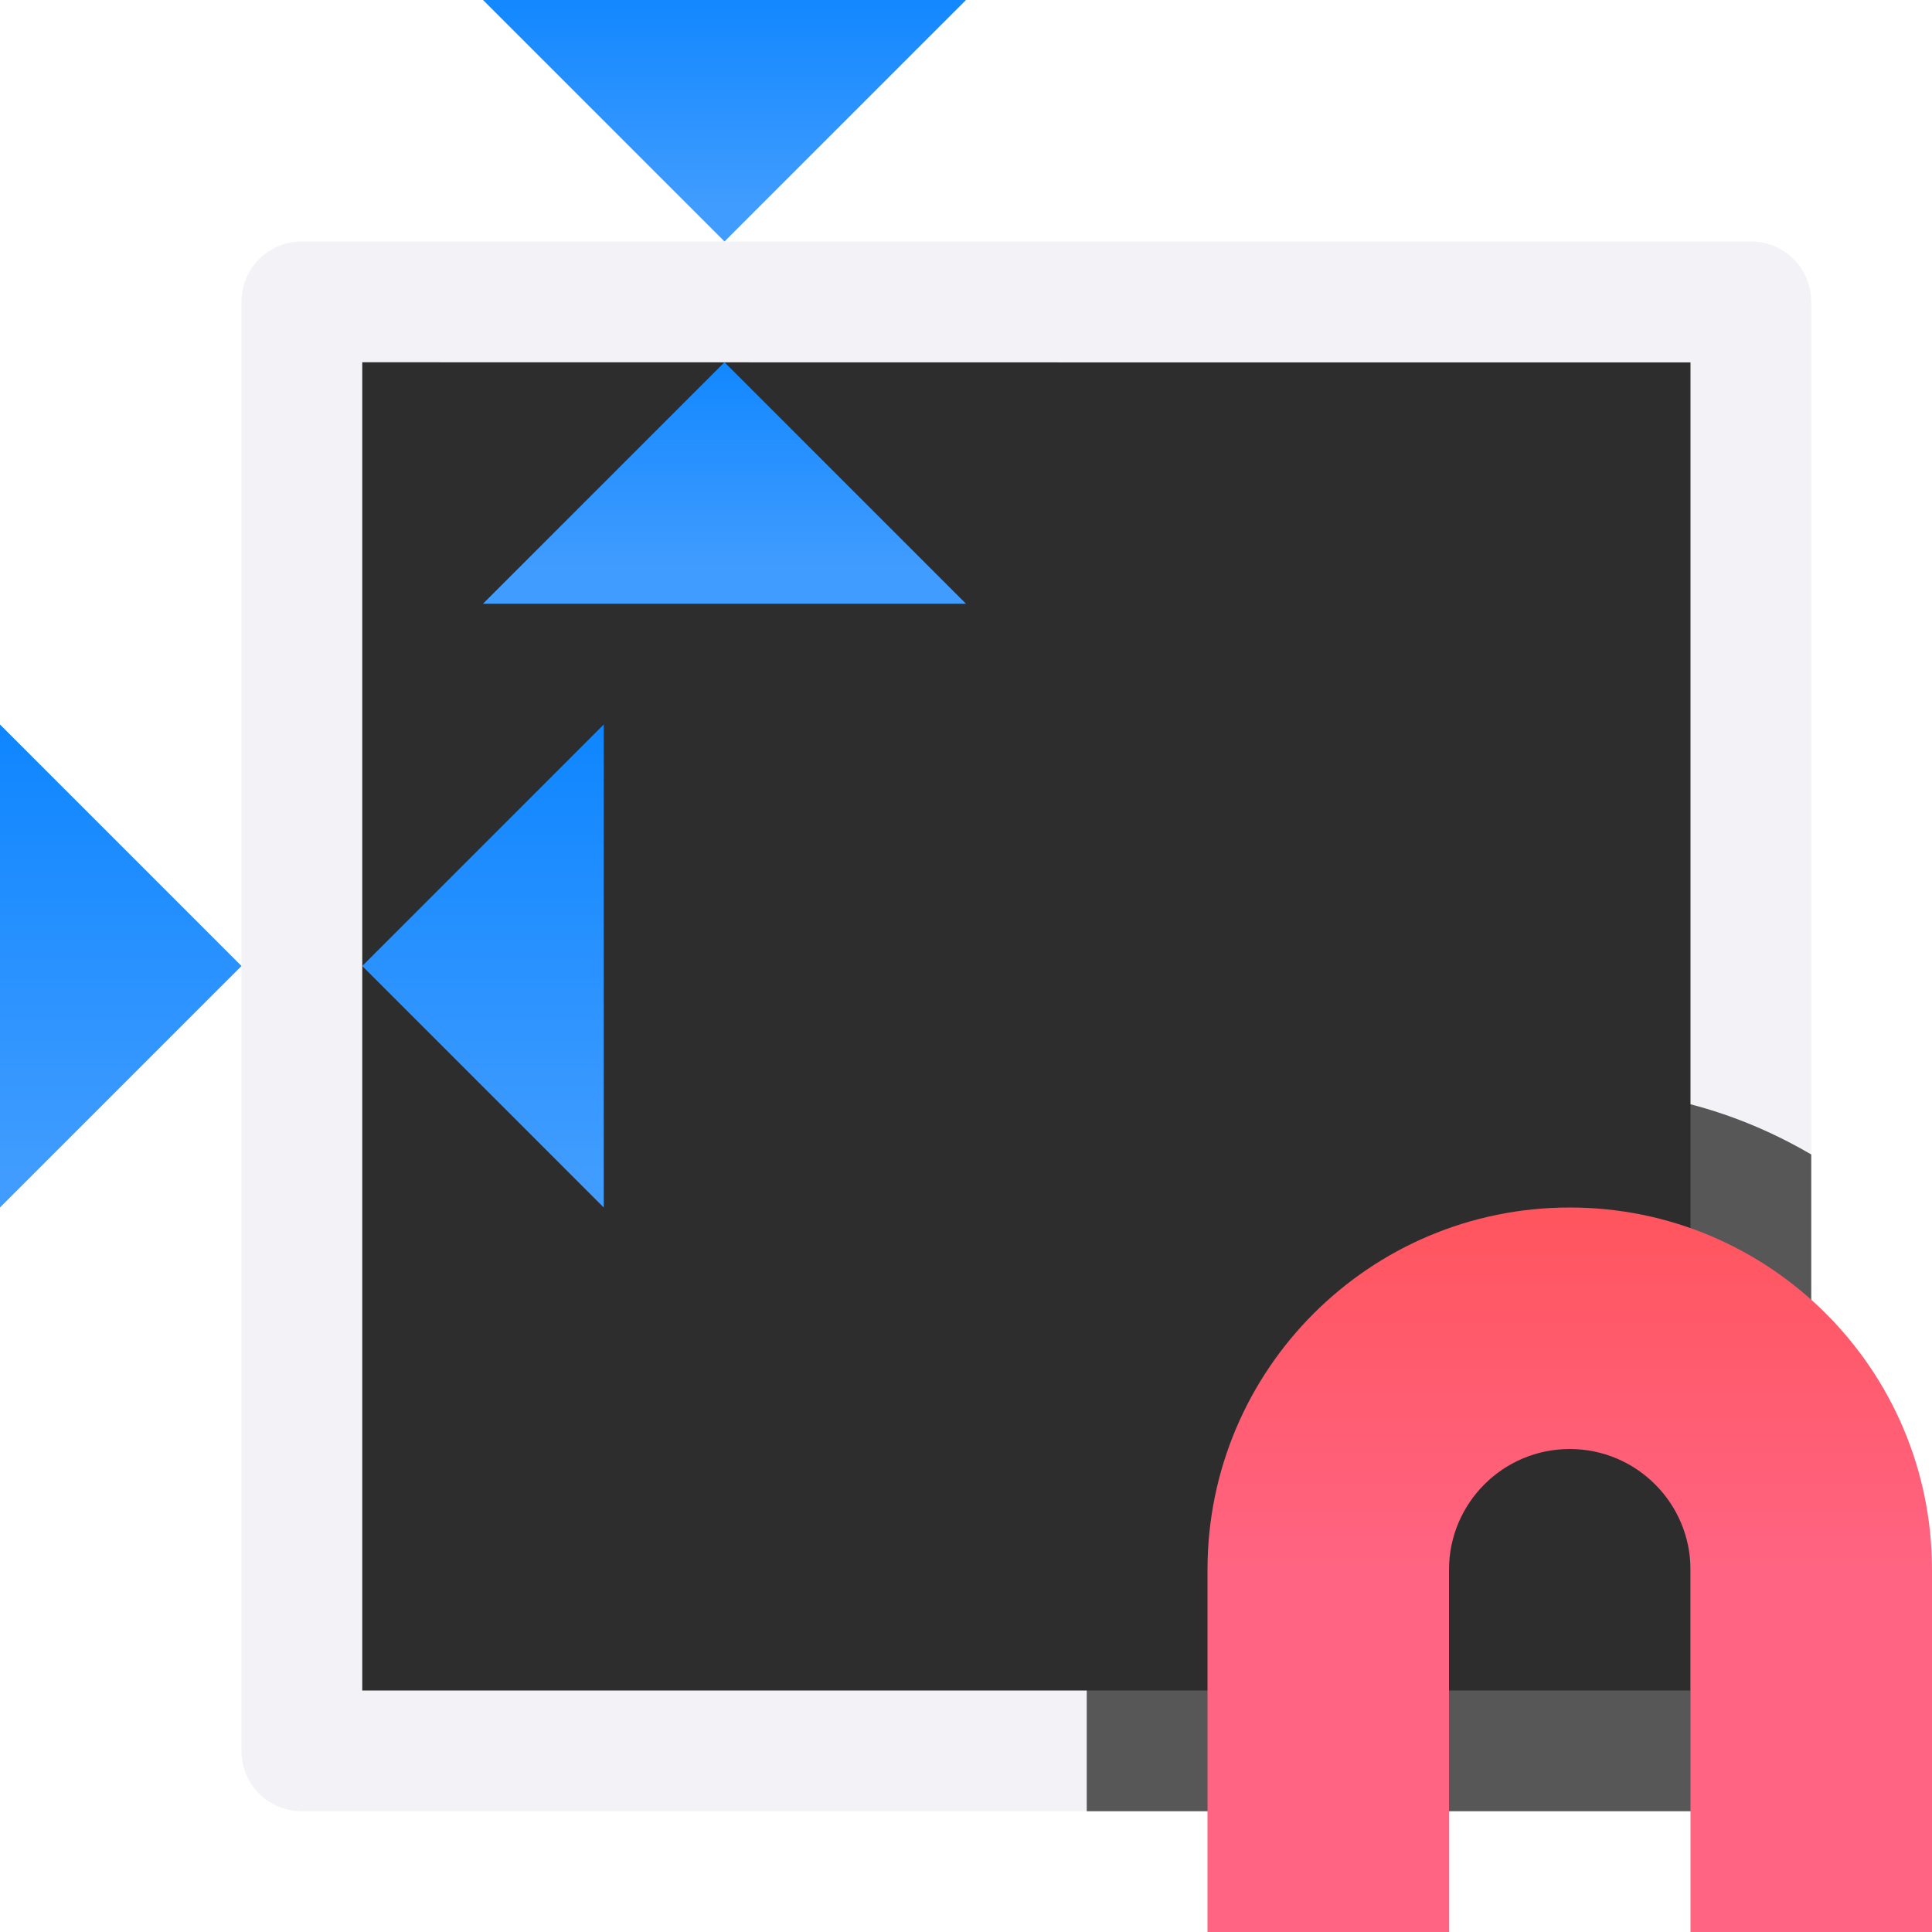 <svg viewBox="0 0 16 16" xmlns="http://www.w3.org/2000/svg" xmlns:xlink="http://www.w3.org/1999/xlink"><linearGradient id="a" gradientUnits="userSpaceOnUse" x1="14" x2="14" y1="13" y2="7"><stop offset="0" stop-color="#ff6482"/><stop offset="1" stop-color="#ff453a"/></linearGradient><linearGradient id="b" gradientUnits="userSpaceOnUse" x1="3" x2="3" xlink:href="#c" y1="10" y2="6"/><linearGradient id="c" gradientTransform="translate(-50.237 -.305)" gradientUnits="userSpaceOnUse" x1="14" x2="13.797" y1="22" y2="2.136"><stop offset="0" stop-color="#409cff"/><stop offset="1" stop-color="#0a84ff"/></linearGradient><linearGradient id="d" gradientUnits="userSpaceOnUse" x1="0" x2="0" xlink:href="#c" y1="10" y2="6"/><linearGradient id="e" gradientUnits="userSpaceOnUse" x1="4" x2="4" xlink:href="#c" y1="5" y2="3"/><linearGradient id="f" gradientUnits="userSpaceOnUse" x1="4" x2="4" xlink:href="#c" y1="2" y2="0"/>
/&amp;gt;<path d="m2.5 2c-.277 0-.5.223-.5.5v7.061 4.939c0 .277.223.5.5.5h5.5 1 5.5c.277 0 .5-.223.5-.5v-4.939-7.061c0-.277-.223-.5-.5-.5zm.5 1h11v6.145 4.855h-5-1-5v-4.855z" fill="#f2f2f7"/><path d="m3 3v11h6 5v-4.855-1.289-4.855h-5z" fill="#2d2d2d"/><path d="m13 9c-2.197 0-4 1.803-4 4v1 1h5.5c.277 0 .5-.223.5-.5v-4.939c-.311-.182-.644-.323-1-.416-.322-.084-.653-.145-1-.145z" fill="#2d2d2d" fill-opacity=".784"/><g fill="#409cff"><path d="m13 10c-1.657 0-3 1.343-3 3v3h2c0-1 0-2 0-3 0-.552.448-1 1-1s1 .448 1 1v3h2c0-1 0-2 0-3 0-1.657-1.343-3-3-3z" fill="url(#a)"/><g fill-rule="evenodd"><path d="m3 8 2-2v4z" fill="url(#b)"/><path d="m2 8-2-2v4z" fill="url(#d)"/><path d="m6 3 2 2h-4z" fill="url(#e)"/><path d="m6 2 2-2h-4z" fill="url(#f)"/></g></g></svg>